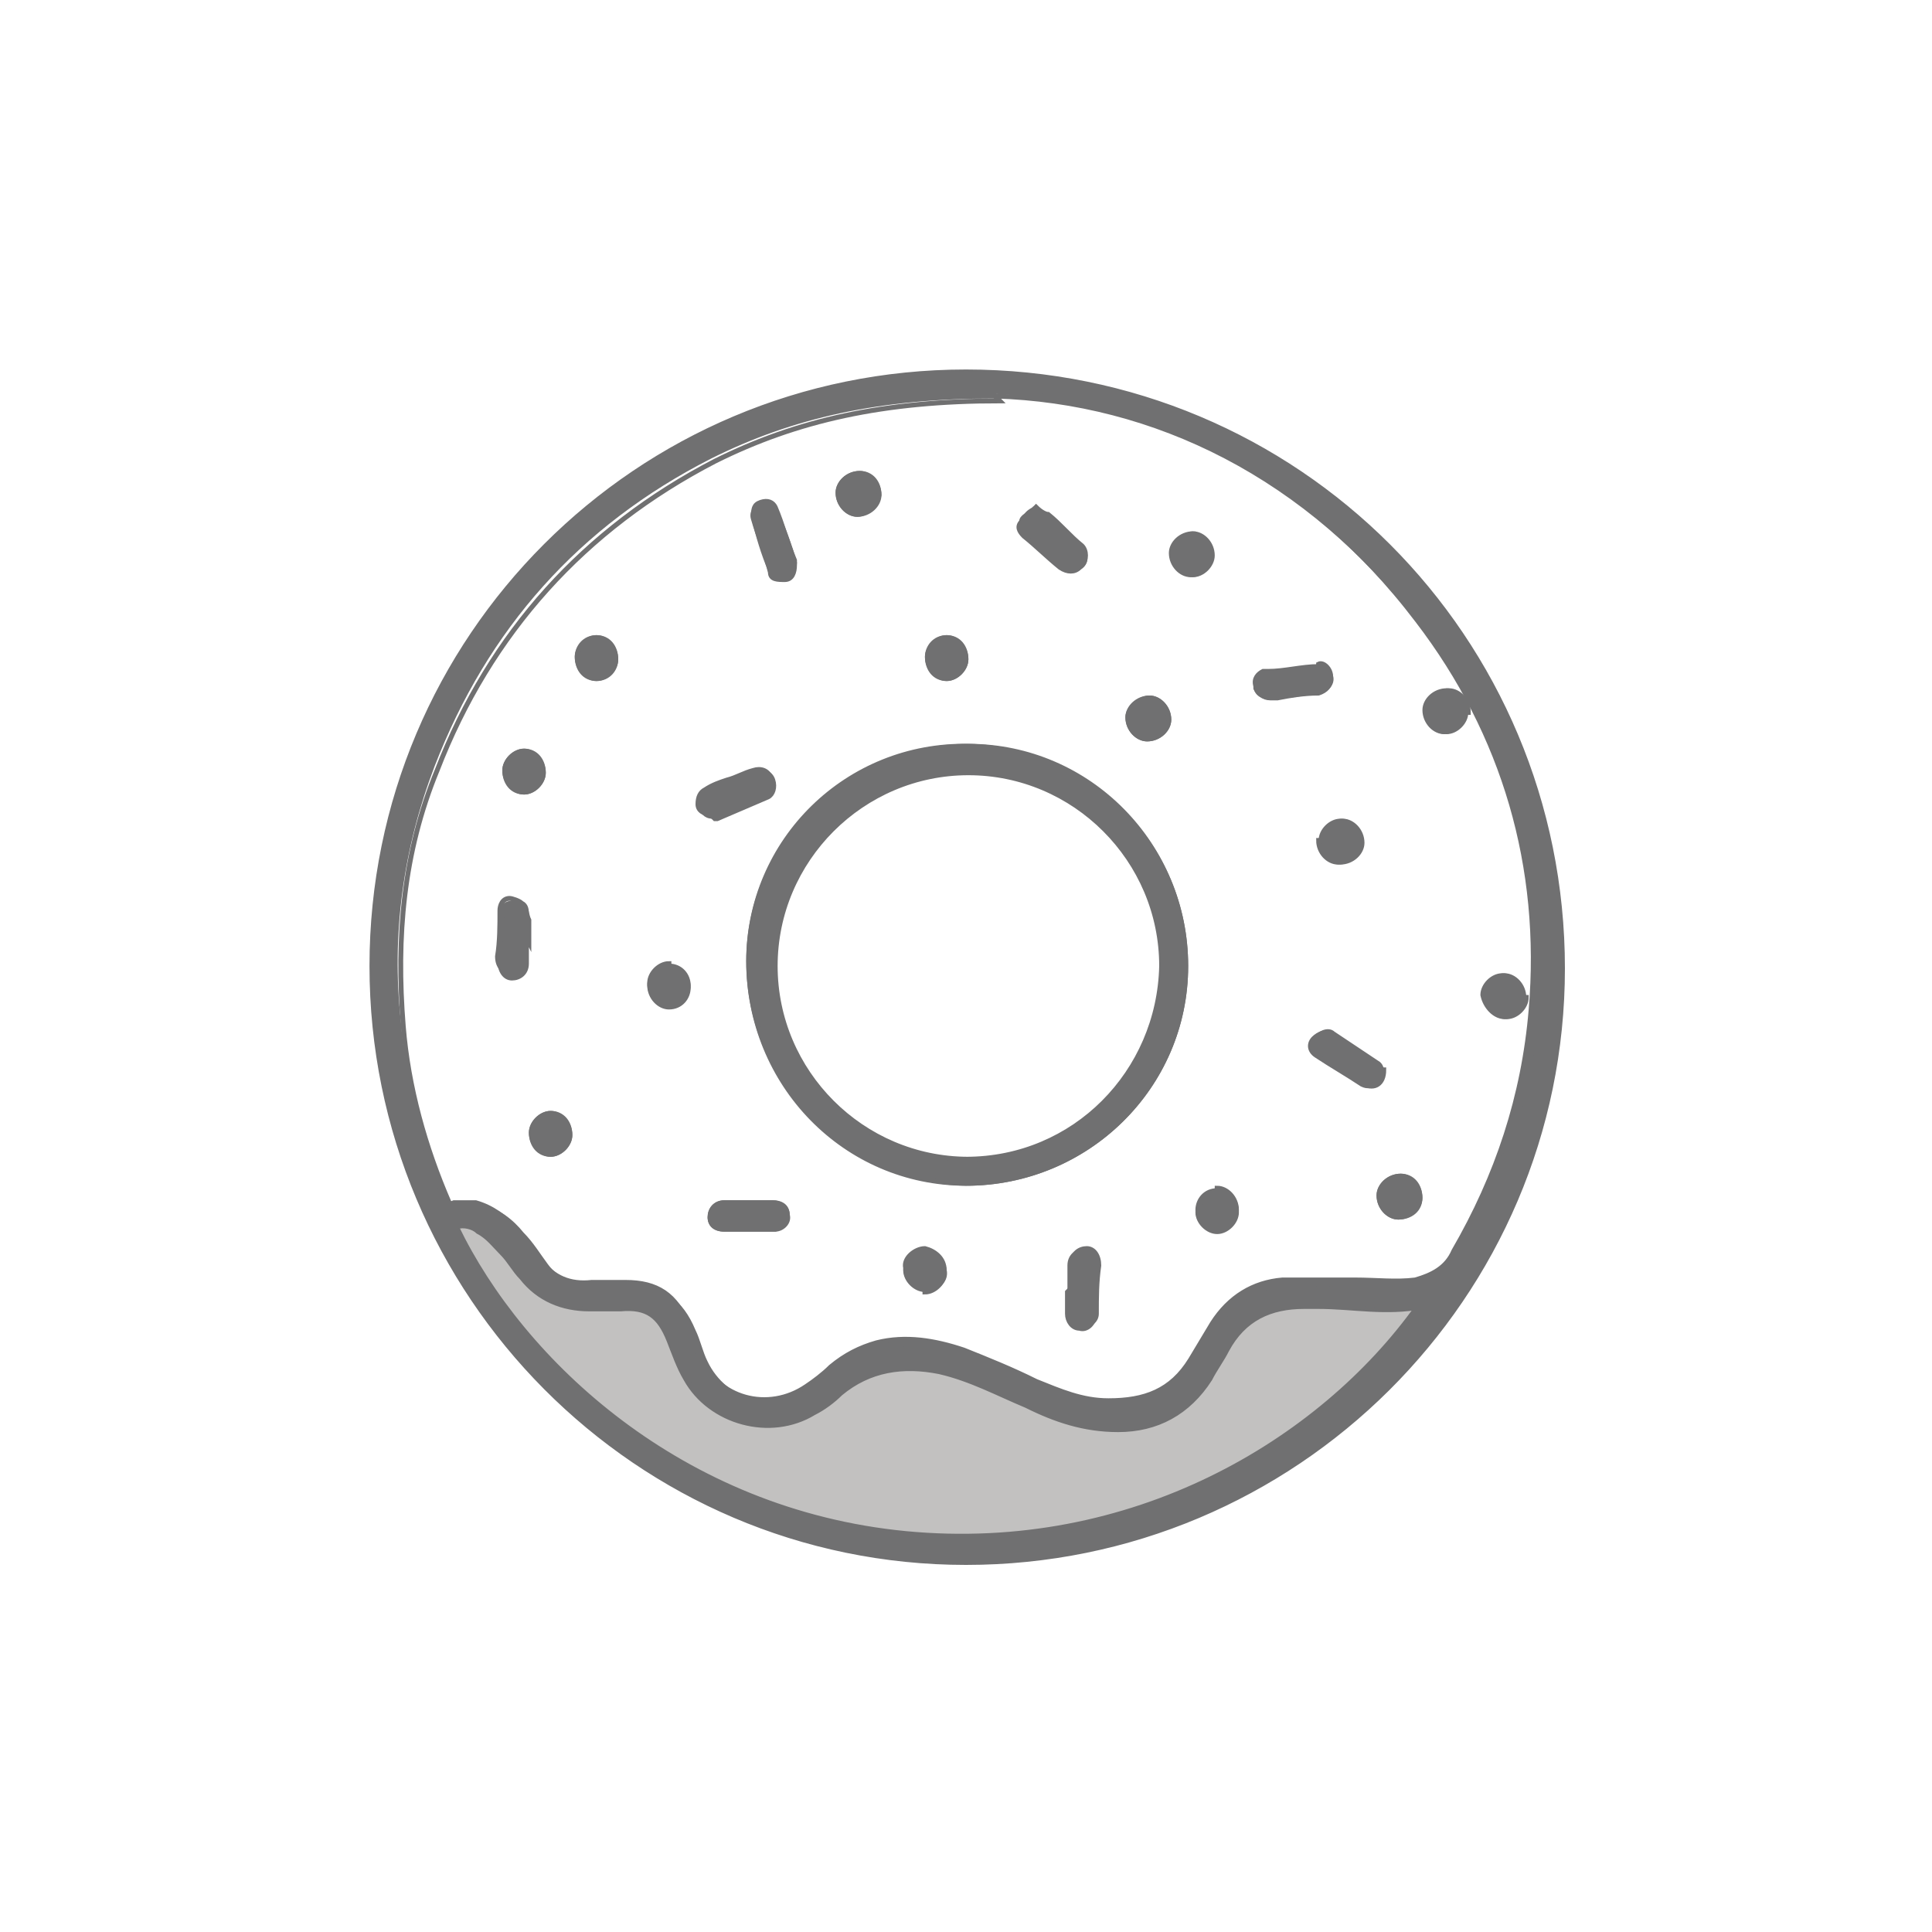 <?xml version="1.0" encoding="UTF-8"?>
<svg id="Layer_1" data-name="Layer 1" xmlns="http://www.w3.org/2000/svg" version="1.1" viewBox="0 0 80 80">
  <defs>
    <style>
      .cls-1 {
        fill: #c2c1c0;
      }

      .cls-1, .cls-2 {
        stroke-width: 0px;
      }

      .cls-3 {
        fill: none;
      }

      .cls-3, .cls-4 {
        stroke: #707071;
        stroke-miterlimit: 10;
        stroke-width: .2px;
      }

      .cls-4, .cls-2 {
        fill: #707071;
      }
    </style>
  </defs>
  <path class="cls-2" d="M-29.3,21.2v1.1c0,.5.5.8.9.7.4,0,.7-.3.7-.7v-1.1c0-.5-.5-.8-.9-.7-.4,0-.7.3-.7.7ZM-25.3,21.7l-1.1,1.1c-.3.3-.3.8,0,1.1.2.2.4.2.6.2.2,0,.4,0,.6-.2l1.1-1.1c.3-.3.3-.8,0-1.1,0,0,0,0,0,0-.3-.3-.8-.3-1.1,0h0ZM-31.8,29.6c.2,0,.4,0,.6-.2l1.1-1.1c.3-.3.3-.8,0-1.1s-.8-.3-1.1,0l-1.1,1.1c-.3.3-.3.8,0,1.1.2.2.4.2.6.2h0ZM-30.1,32.1c-3.6-.9-5.9-4.5-5-8.2.9-3.6,4.5-5.9,8.2-5,2.3.6,4.2,2.3,4.9,4.6.1.4.6.7,1,.5s.7-.6.5-1c-1.4-4.4-6.1-6.9-10.5-5.5-4.4,1.4-6.9,6.1-5.5,10.5.9,2.8,3.2,4.9,6,5.6,0,0,.1,0,.2,0,.4,0,.7-.3.8-.6,0-.4-.2-.8-.6-1h0ZM-30.9,25.6c0-.4-.4-.8-.8-.8h-1.1c-.4,0-.8.4-.8.8s.4.8.8.8h1.1c.4,0,.8-.4.8-.8,0,0,0,0,0,0ZM-5,17.7c-.2-.4-.7-.6-1.1-.4l-7.6,3.2c-.2,0-.4.3-.4.5l-1.4,3.8h-13c-.4,0-.8.4-.8.8v29.2c0,.4.4.8.8.8H-10.1c.4,0,.8-.4.8-.8h0v-29.2c0-.4-.4-.8-.8-.8h-3.7l1.1-2.9,7.3-3.1c.4-.2.6-.7.4-1.1,0,0,0,0,0,0h0ZM-10.9,54h-16.8v-2.7H-10.9v2.7ZM-10.9,26.4v23.3h-16.8v-23.3H-10.9ZM-26.3,33.9h6.9l-4.4,11.9c-.1.4,0,.8.5,1,0,0,.2,0,.3,0,.3,0,.6-.2.8-.5l4.7-12.4h5.4c.5,0,.8-.5.7-.9,0-.4-.3-.7-.7-.7h-4.8l1.2-3.2c.2-.4,0-.9-.5-1-.4-.2-.9,0-1,.5l-1.4,3.8h-7.5c-.5,0-.8.5-.7.9,0,.4.3.7.7.7ZM-30.1,22.8l-1.1-1.1c-.4-.2-.9-.1-1.1.2-.2.3-.2.6,0,.9l1.1,1.1c.2.2.4.2.6.2.2,0,.4,0,.6-.2.3-.3.3-.8,0-1.1Z"/>
  <polygon class="cls-1" points="18.4 50.4 20.2 50.6 21.5 52.1 22.4 53.2 23.6 53.7 26.2 53.6 28 54.6 28.9 57 30.9 58.4 33.6 58.2 36.3 56.1 39.9 56.5 43.6 58.1 46.9 58.6 48.6 58 50.3 55.7 51.5 54.5 53.2 53.6 56.1 53.6 58.8 53.7 59.8 53.6 57.8 56.4 52 61 48.2 62.7 43.1 63.9 38.3 64.1 34 63.4 30.3 62.3 27.4 60.7 24.6 58.7 21.9 56 19.4 52.6 18.4 50.4"/>
  <g>
    <path class="cls-4" d="M15.4,40c0-13.6,11-24.6,24.6-24.6,13.7,0,24.7,11,24.7,24.7,0,13.6-11.1,24.6-24.7,24.6-13.6,0-24.6-11.1-24.6-24.7ZM41.2,16.4c-4.8,0-8.4.8-11.8,2.5-5.5,2.8-9.3,7.1-11.5,12.8-1.3,3.4-1.8,7-1.4,10.6.2,2.6.9,5,1.9,7.3,0,.2.2.3.4.2.3,0,.6,0,.9,0,.7.2,1.2.6,1.7,1.1.3.4.6.9,1,1.3.5.7,1.2,1,2.1.9.5,0,1,0,1.4,0,1.3,0,2.1.5,2.6,1.8.2.4.3.9.5,1.3.7,1.7,2.8,2.3,4.4,1.2.3-.2.7-.5,1-.8.6-.5,1.2-.8,1.9-1,1.2-.3,2.4-.1,3.6.3,1,.4,2,.8,3,1.3,1,.4,1.9.8,3,.8,1.5,0,2.6-.4,3.4-1.7.3-.5.6-1,.9-1.5.7-1.1,1.7-1.7,2.9-1.8,1,0,2,0,3,0,.9,0,1.7.1,2.5,0,.7-.2,1.3-.5,1.6-1.2,1.8-3.1,2.9-6.4,3.2-10,.5-5.9-1.1-11.4-4.7-16.1-4.7-6.2-11-9.2-17.7-9.5ZM58.9,54.1c-1.5.3-2.9,0-4.3,0-.2,0-.4,0-.6,0-1.4,0-2.5.5-3.2,1.8-.2.4-.5.8-.7,1.2-.9,1.4-2.2,2.1-3.8,2.1-1.4,0-2.6-.4-3.8-1-1.2-.5-2.3-1.1-3.6-1.4-1.5-.3-2.9-.1-4.1.9-.3.3-.7.6-1.1.8-1.8,1.1-4.3.4-5.3-1.4-.3-.5-.5-1.1-.7-1.6-.4-1-.9-1.4-2-1.3-.4,0-.9,0-1.3,0-1.1,0-2.1-.4-2.8-1.3-.3-.3-.5-.7-.8-1-.3-.3-.6-.7-1-.9-.2-.2-.6-.3-.9-.2,2.7,5.6,9.3,11.8,18.6,12.7,9.4.9,17.2-3.8,21.2-9.4Z"/>
    <path class="cls-3" d="M41.2,16.4c6.6.2,13,3.3,17.7,9.5,3.6,4.7,5.1,10.2,4.7,16.1-.3,3.6-1.4,6.9-3.2,10-.4.7-.9,1-1.6,1.2-.8.2-1.7.1-2.5,0-1,0-2-.1-3,0-1.3,0-2.3.7-2.9,1.8-.3.5-.6,1-.9,1.5-.8,1.3-2,1.8-3.4,1.7-1.1,0-2-.4-3-.8-1-.4-2-.9-3-1.3-1.1-.4-2.3-.6-3.6-.3-.7.2-1.3.5-1.9,1-.3.3-.7.5-1,.8-1.5,1.1-3.6.5-4.4-1.2-.2-.4-.3-.9-.5-1.3-.5-1.2-1.3-1.8-2.6-1.8-.5,0-1,0-1.4,0-.9,0-1.6-.2-2.1-.9-.3-.4-.6-.9-1-1.3-.4-.5-1-1-1.7-1.1-.3,0-.6,0-.9,0-.2,0-.3,0-.4-.2-1-2.3-1.7-4.8-1.9-7.3-.3-3.7,0-7.2,1.4-10.6,2.2-5.7,6.1-10,11.5-12.8,3.4-1.7,7-2.5,11.8-2.5ZM49.1,40c0-5-4-9-9-9.1-5,0-9.1,4-9.1,8.9,0,5,4,9.1,9,9.2,5,0,9.1-4,9.1-9ZM31,50.9s0,0,0,0c.4,0,.7,0,1.1,0,.3,0,.6-.3.5-.6,0-.3-.2-.5-.6-.5-.7,0-1.4,0-2,0-.4,0-.6.3-.6.6,0,.3.2.5.6.5.3,0,.7,0,1,0ZM57.2,44.3c0,0,0-.2-.2-.3-.6-.4-1.2-.8-1.8-1.2-.2-.2-.6,0-.7.2-.2.2-.1.6.1.7.6.4,1.2.8,1.9,1.2.4.2.8,0,.8-.6ZM21.8,38.8s0,0,0,0c0-.3,0-.6,0-.9,0-.2,0-.4-.2-.5-.1-.1-.4-.2-.5-.2-.3,0-.4.3-.4.5,0,.6,0,1.3-.1,1.9,0,.4.2.6.5.7.4,0,.6-.2.6-.6,0-.4,0-.7,0-1.1ZM44.3,53.4c0,.3,0,.6,0,.9,0,.3.2.6.5.6.3,0,.6-.2.6-.5,0-.7,0-1.3.1-2,0-.4-.2-.7-.5-.7-.3,0-.6.2-.6.6,0,.3,0,.7,0,1ZM42.8,21.1c-.2.1-.3.2-.4.4-.1.2,0,.5.1.6.5.4,1,.9,1.5,1.3.3.3.6.2.8,0,.2-.2.2-.6,0-.8-.5-.4-.9-.9-1.4-1.3-.1,0-.3-.1-.5-.3ZM29.5,33.8s0,0,.1,0c.7-.3,1.4-.5,2.1-.9.3-.1.4-.4.2-.7-.1-.3-.4-.4-.7-.3-.4.1-.7.3-1.1.4-.3.1-.6.2-.9.4-.2.1-.3.3-.3.6,0,.3.3.4.5.4ZM32.9,23.3c-.2-.7-.5-1.5-.8-2.2,0-.2-.4-.3-.6-.2-.2.1-.4.3-.3.6.2.7.5,1.4.7,2.2,0,.3.3.3.6.3.3,0,.4-.3.4-.6ZM54.6,27.6c-.7,0-1.4.2-2.1.2,0,0-.2,0-.2,0-.2.1-.4.3-.3.6,0,.3.3.5.6.4,0,0,.2,0,.3,0,.6,0,1.2-.1,1.7-.2.3,0,.6-.3.5-.6,0-.3-.3-.6-.5-.5ZM49.4,22.1c-.5,0-.9.4-.9.8,0,.5.4.9.8.9.5,0,.9-.4.8-.8,0-.5-.4-.9-.8-.9ZM46.7,29.7c0,.5.4.9.8.9.5,0,.9-.4.9-.8,0-.5-.4-.9-.8-.9-.4,0-.9.4-.9.8ZM21.7,32.8c.4,0,.8-.4.8-.8,0-.5-.4-.9-.8-.9-.4,0-.8.4-.8.8,0,.5.4.9.8.9ZM63.1,41.3c0-.5-.4-.9-.8-.9-.4,0-.8.4-.8.8,0,.5.4.9.9.9.4,0,.8-.4.8-.8ZM27.7,40c-.4,0-.8.4-.8.8,0,.5.4.9.8.9.5,0,.8-.4.8-.8,0-.5-.4-.8-.8-.8ZM38.3,53.4c.5,0,.9-.4.8-.8,0-.5-.4-.8-.8-.9-.4,0-.9.4-.8.8,0,.5.4.8.8.8ZM22.8,47.8c.4,0,.8-.4.8-.8,0-.5-.4-.9-.8-.9-.4,0-.8.4-.8.8,0,.5.4.9.8.9ZM50.4,49.3c-.5,0-.8.4-.8.8,0,.5.4.8.8.8.4,0,.8-.4.8-.8,0-.5-.4-.9-.8-.9ZM54.7,34.8c0,.5.4.9.8.9.5,0,.9-.4.9-.8,0-.5-.4-.9-.8-.9-.4,0-.8.4-.8.8ZM58.8,49.6c0-.5-.4-.9-.8-.9-.5,0-.9.4-.9.8,0,.5.4.9.8.9.5,0,.9-.4.9-.8ZM60.7,29.5c0-.5-.4-.9-.8-.9-.5,0-.9.4-.9.8,0,.5.4.9.8.9.4,0,.8-.4.8-.8ZM35.6,19.6c-.5,0-.9.4-.9.8,0,.5.4.9.8.9.4,0,.8-.4.9-.8,0-.5-.4-.9-.8-.9ZM24.7,26.4c-.5,0-.8.4-.8.8,0,.5.4.9.8.9.5,0,.8-.4.8-.8,0-.5-.4-.9-.8-.9ZM39.2,26.4c-.5,0-.8.4-.8.8,0,.5.4.9.8.9.4,0,.8-.4.8-.8,0-.5-.4-.9-.8-.9Z"/>
    <path class="cls-4" d="M49.1,40c0,5-4.1,9-9.1,9-5,0-9-4.1-9-9.2,0-5,4.1-9,9.1-8.9,5,0,9,4.1,9,9.1ZM40,48c4.5,0,8-3.6,8.1-8,0-4.4-3.6-8-8-8-4.4,0-8,3.6-8,8,0,4.4,3.6,8,8,8Z"/>
    <path class="cls-4" d="M31,50.9c-.3,0-.7,0-1,0-.4,0-.6-.2-.6-.5,0-.3.2-.6.6-.6.7,0,1.4,0,2,0,.3,0,.6.2.6.5,0,.3-.2.5-.5.6-.4,0-.7,0-1.1,0,0,0,0,0,0,0Z"/>
    <path class="cls-4" d="M57.2,44.3c0,.5-.4.8-.8.6-.6-.4-1.3-.8-1.9-1.2-.3-.2-.3-.5-.1-.7.2-.2.5-.3.7-.2.6.4,1.2.8,1.8,1.2.1,0,.2.3.2.3Z"/>
    <path class="cls-4" d="M21.8,38.8c0,.4,0,.7,0,1.1,0,.4-.3.6-.6.6-.3,0-.5-.3-.5-.7,0-.6,0-1.3.1-1.9,0-.3.1-.5.4-.5.2,0,.4,0,.5.2.1,0,.1.3.2.5,0,.3,0,.6,0,.9,0,0,0,0,0,0Z"/>
    <path class="cls-4" d="M44.3,53.4c0-.3,0-.7,0-1,0-.4.3-.6.6-.6.3,0,.5.3.5.7,0,.7,0,1.3-.1,2,0,.3-.3.6-.6.5-.3,0-.5-.3-.5-.6,0-.3,0-.6,0-.9Z"/>
    <path class="cls-4" d="M42.8,21.1c.2.1.4.2.5.3.5.4,1,.8,1.4,1.3.3.3.3.6,0,.8-.2.2-.5.2-.8,0-.5-.4-1-.9-1.5-1.3-.2-.2-.3-.4-.1-.6,0-.2.3-.3.4-.4Z"/>
    <path class="cls-4" d="M29.5,33.8c-.3,0-.4-.2-.5-.4,0-.3,0-.5.3-.6.3-.1.6-.3.9-.4.4-.1.7-.3,1.1-.4.3-.1.6,0,.7.3.1.3,0,.6-.2.7-.7.3-1.4.6-2.1.9,0,0,0,0-.1,0Z"/>
    <path class="cls-4" d="M32.9,23.3c0,.3-.2.5-.4.6-.3,0-.5,0-.6-.3-.3-.7-.5-1.4-.7-2.2,0-.3,0-.5.3-.6.3-.1.5,0,.6.2.3.7.5,1.5.8,2.2Z"/>
    <path class="cls-4" d="M54.6,27.6c.3,0,.5.2.5.5,0,.3-.2.5-.5.6-.6,0-1.2.1-1.7.2,0,0-.2,0-.3,0-.3,0-.5-.2-.6-.4,0-.3,0-.5.3-.6,0,0,.2,0,.2,0,.7,0,1.3-.2,2.1-.2Z"/>
    <path class="cls-4" d="M49.4,22.1c.4,0,.8.4.8.9,0,.4-.4.8-.8.8-.4,0-.8-.4-.8-.9,0-.4.4-.8.9-.8Z"/>
    <path class="cls-4" d="M46.7,29.7c0-.4.4-.8.9-.8.4,0,.8.4.8.9,0,.4-.4.8-.9.8-.4,0-.8-.4-.8-.9Z"/>
    <path class="cls-4" d="M21.7,32.8c-.5,0-.8-.4-.8-.9,0-.4.4-.8.8-.8.5,0,.8.4.8.9,0,.4-.4.8-.8.8Z"/>
    <path class="cls-4" d="M63.1,41.3c0,.4-.4.8-.8.8-.4,0-.8-.4-.9-.9,0-.4.4-.8.8-.8.5,0,.8.4.8.9Z"/>
    <path class="cls-4" d="M27.7,40c.5,0,.8.4.8.8,0,.4-.4.8-.8.8-.5,0-.8-.4-.8-.9,0-.4.4-.8.8-.8Z"/>
    <path class="cls-4" d="M38.3,53.4c-.4,0-.8-.4-.8-.8,0-.4.4-.8.8-.8.4,0,.8.4.8.9,0,.4-.4.8-.8.8Z"/>
    <path class="cls-4" d="M22.8,47.8c-.5,0-.8-.4-.8-.9,0-.4.4-.8.8-.8.5,0,.8.4.8.9,0,.4-.4.8-.8.8Z"/>
    <path class="cls-4" d="M50.4,49.3c.5,0,.8.4.8.9,0,.4-.4.8-.8.8-.4,0-.8-.4-.8-.8,0-.4.4-.8.8-.8Z"/>
    <path class="cls-4" d="M54.7,34.8c0-.4.4-.8.8-.8.5,0,.8.4.8.9,0,.4-.4.8-.9.8-.4,0-.8-.4-.8-.9Z"/>
    <path class="cls-4" d="M58.8,49.6c0,.5-.4.8-.9.8-.4,0-.8-.4-.8-.9,0-.4.4-.8.9-.8.5,0,.8.4.8.9Z"/>
    <path class="cls-4" d="M60.7,29.5c0,.4-.4.8-.8.8-.5,0-.9-.4-.8-.9,0-.4.4-.8.9-.8.4,0,.8.4.8.9Z"/>
    <path class="cls-4" d="M35.6,19.6c.5,0,.8.4.8.9,0,.4-.4.8-.9.8-.4,0-.8-.4-.8-.9,0-.4.4-.8.9-.8Z"/>
    <path class="cls-4" d="M24.7,26.4c.5,0,.8.4.8.9,0,.4-.4.8-.8.8-.5,0-.8-.4-.8-.9,0-.4.4-.8.8-.8Z"/>
    <path class="cls-4" d="M39.2,26.4c.5,0,.8.4.8.9,0,.4-.4.8-.8.8-.5,0-.8-.4-.8-.9,0-.4.4-.8.8-.8Z"/>
  </g>
</svg>